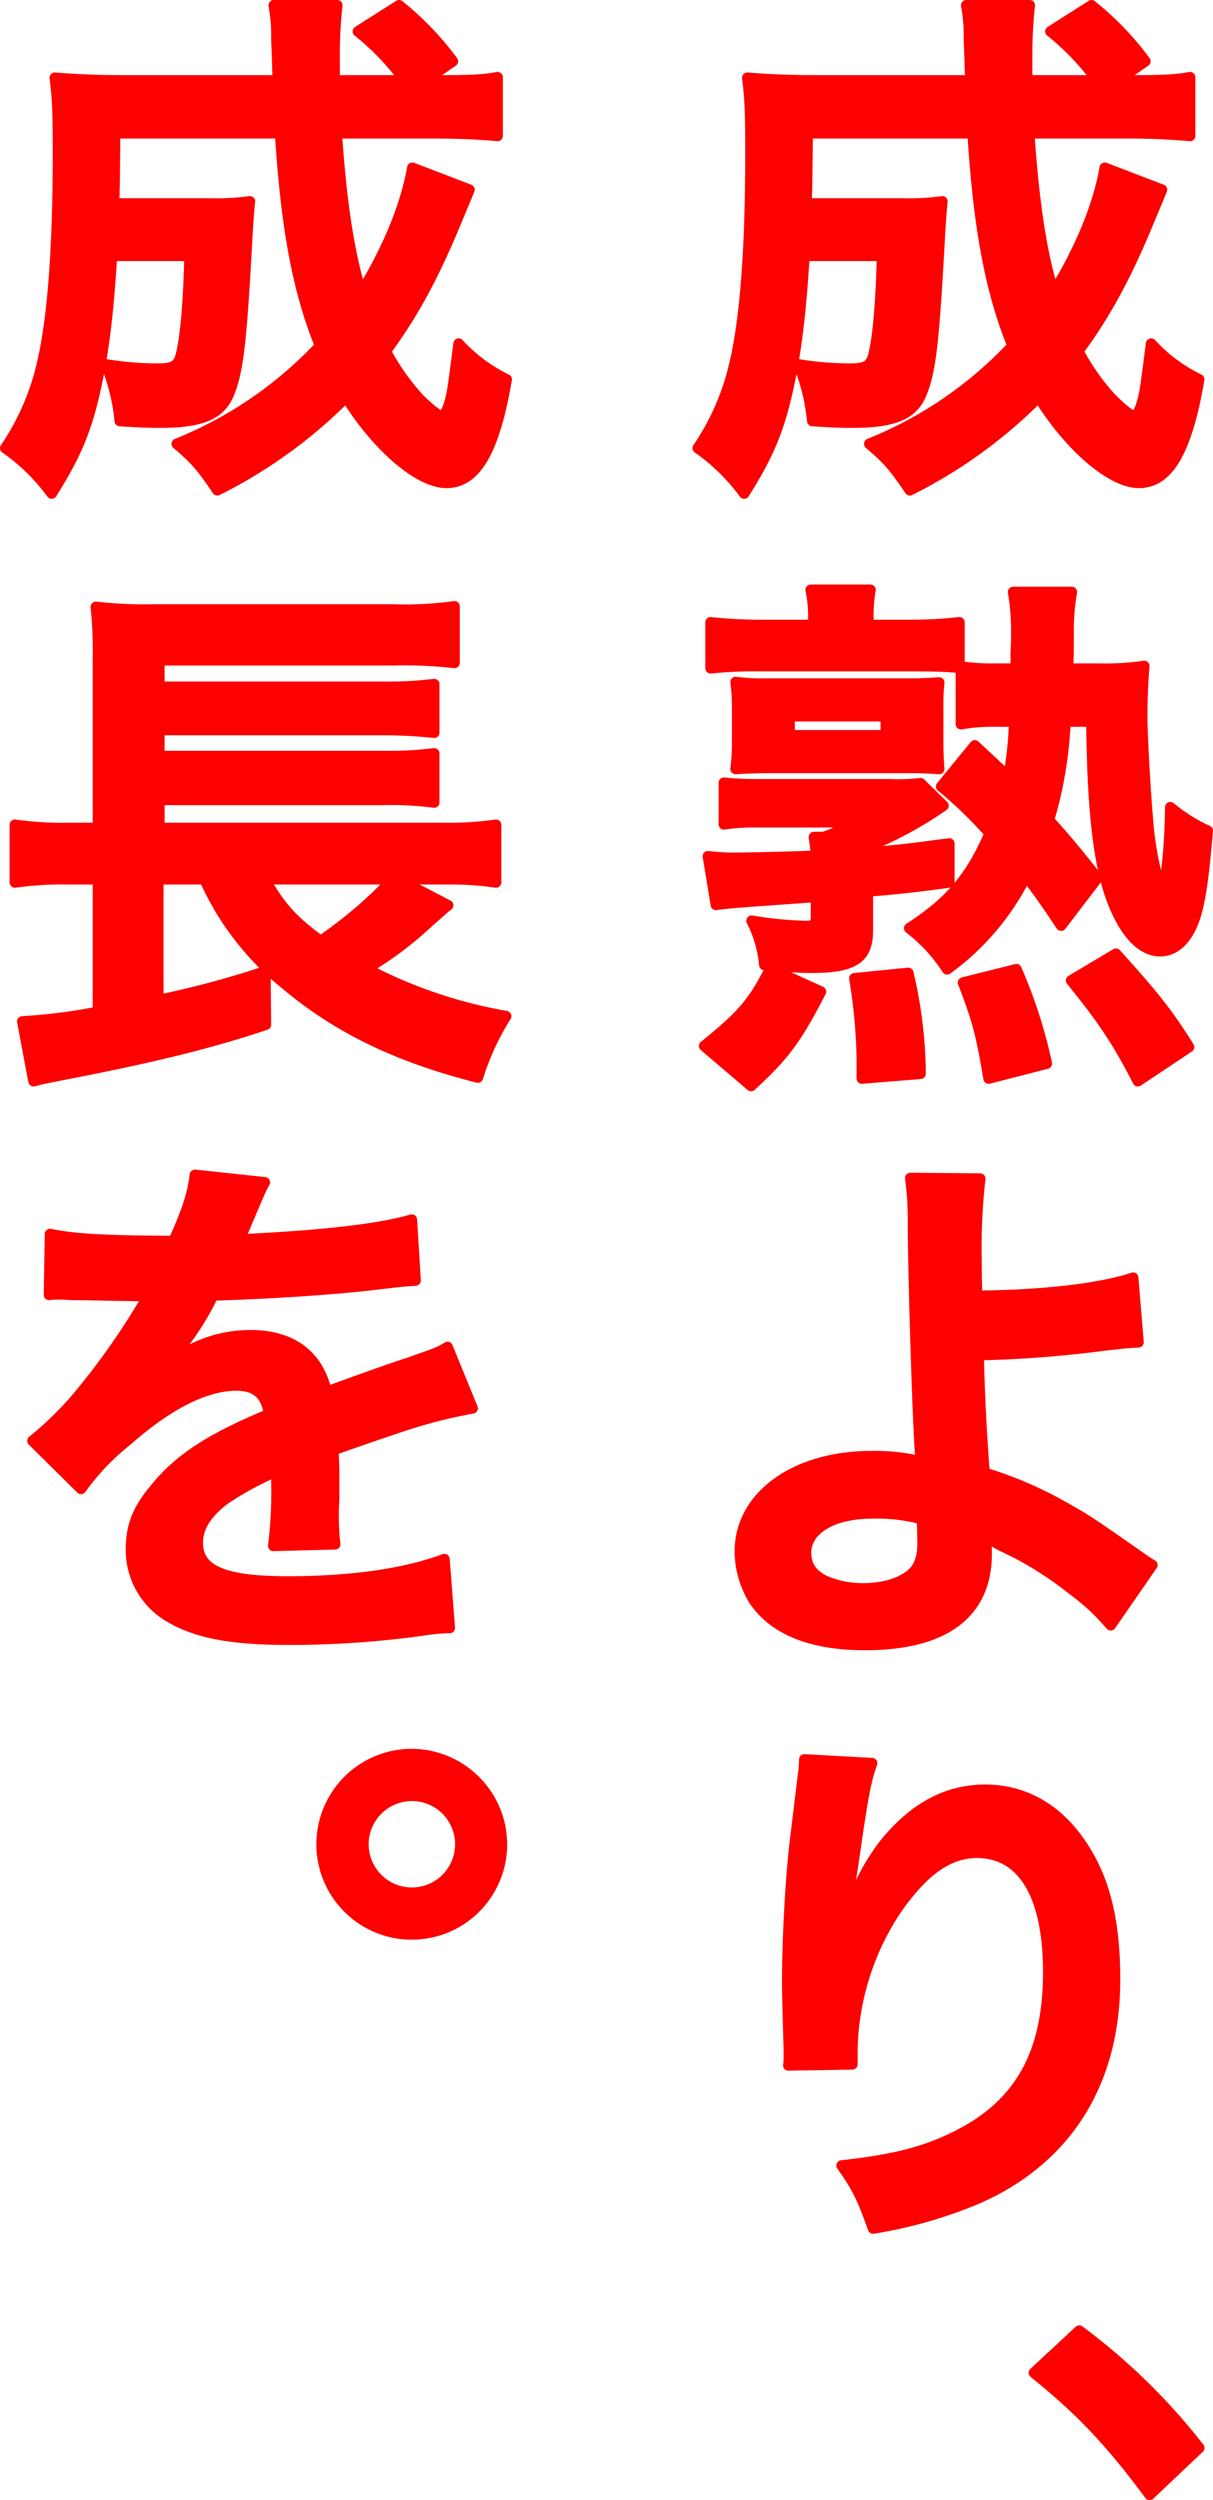 <svg xmlns="http://www.w3.org/2000/svg" viewBox="0 0 227.71 469.2"><defs><style>.cls-1{fill:red;stroke:red;stroke-linecap:round;stroke-linejoin:round;stroke-width:2px;}</style></defs><g id="レイヤー_2" data-name="レイヤー 2"><g id="txt"><path class="cls-1" d="M218.11,35.6c-.6,1.5-.6,1.5-2.2,5.3-4.41,10.8-8.41,18.1-13.51,25a42.69,42.69,0,0,0,6,8.6c1.7,1.8,3.9,3.6,4.5,3.6.4,0,.8-.6,1.3-1.9.7-2.3.7-2.3,1.9-11.7a29.82,29.82,0,0,0,9,6.7c-2.3,13.51-5.8,19.41-11.3,19.41-5.1,0-13-6.7-18.81-16.11A92.07,92.07,0,0,1,170.8,92c-3.1-4.6-4.2-5.8-7.6-8.7A75.21,75.21,0,0,0,190.1,64.9c-4.2-10.3-6.4-22.3-7.5-39.9h-31c-.1,9.6-.1,9.6-.2,13.2h18.4a43.69,43.69,0,0,0,7.1-.4c-.2,1.8-.4,4.6-.6,8.5-1,18-1.6,23.3-3.3,27.5-1.6,4-5.2,5.5-12.9,5.5-2.8,0-4.4-.1-7.6-.3a37.43,37.43,0,0,0-2.6-10.6,61,61,0,0,0,9.7.8c3.1,0,4-.6,4.5-3.1.8-3.5,1.3-10,1.5-18.1H151c-.7,11.4-1.6,18.3-3.1,25.1-1.8,8-3.8,12.5-8.2,19.51A37,37,0,0,0,131,84.1a46.75,46.75,0,0,0,6.9-15.8c2-8.4,3-21.7,3-39.5,0-7.7-.1-10.2-.6-14.2,3.6.3,7.7.5,12.9.5h29c-.1-.8-.1-3.4-.3-7.8a31,31,0,0,0-.5-6.3h11.9a82.53,82.53,0,0,0-.5,9.5v4.6H206a47,47,0,0,0-8.8-9.2L204.91,1A56.27,56.27,0,0,1,215,11.5l-5.21,3.6h3c5.3,0,8-.1,10.6-.6v11c-3.3-.3-7.1-.5-12.2-.5h-18c.9,13.1,2.3,22.3,4.6,29.9,5-8.1,8.41-16.4,9.61-23.4Z"/><path class="cls-1" d="M132.2,196.3c7.2-5.8,9.2-8.2,12.4-14.5l9.5,4.3c-4.6,8.9-6.8,11.9-13.1,17.7Zm30.7-21.7c0,5.3-2.6,7-10.6,7-2,0-3.7-.1-8.8-.5a22.58,22.58,0,0,0-2.4-8.3,68.5,68.5,0,0,0,10.3,1c1.4,0,1.8-.4,1.8-1.8v-3.7l-12.5.9c-2.3.2-3.2.2-6.3.6l-1.5-9.1a39.53,39.53,0,0,0,5,.3c1.9,0,11.7-.2,15.3-.4a30.92,30.92,0,0,0-.4-3.5h1.8a26.18,26.18,0,0,0,5.8-2.8H141.8a34.92,34.92,0,0,0-5.9.4v-7.8a54.1,54.1,0,0,0,6.3.3h25a35.16,35.16,0,0,0,5.6-.2l4.3,4.2a72.88,72.88,0,0,1-14.2,7.7V160c5.3-.4,7.9-.7,15.3-1.7v7.3c-7.3,1-9.7,1.2-15.3,1.7ZM152.7,116a24.36,24.36,0,0,0-.5-5.3h11.2a27.47,27.47,0,0,0-.4,5.2v1.4h7.8a82.76,82.76,0,0,0,9.3-.5v8.5c-2.4-.2-4.2-.3-8.4-.3H142.6a79.66,79.66,0,0,0-9.2.4v-8.6a87.16,87.16,0,0,0,9.6.5h9.7Zm-14.3,16.8a35.28,35.28,0,0,0-.3-4.8,39.12,39.12,0,0,0,5.8.3h27.2c1.9,0,3.5-.1,5.2-.2a37,37,0,0,0-.2,4.5v7c0,1.5.1,3.5.2,4.7-1.6-.1-3.1-.2-5-.2h-27c-2,0-4.5.1-6.2.2a36.36,36.36,0,0,0,.3-4.8Zm9.8,5.2h18.1v-3.6H148.2Zm13.6,64.4v-3.6a100.77,100.77,0,0,0-1.4-15.2l10.1-1a85,85,0,0,1,2.3,18.9ZM183,139.9c3.1,2.9,4.3,4,6.3,5.9a64.41,64.41,0,0,0,1.1-10.4h-3.5a33,33,0,0,0-6.5.5V125.1a40.06,40.06,0,0,0,6.6.4h3.7v-3.1c.1-1.5.1-2.5.1-3.1a45.12,45.12,0,0,0-.6-8.2h11a40.4,40.4,0,0,0-.61,7.3c0,2.6,0,3.7-.1,7.1h5.91a51.15,51.15,0,0,0,8.4-.5c-.2,2-.4,6-.4,9.5,0,3.2.6,14.1,1.1,19.7.4,5.4,1.9,12.1,2.6,12.1s1.5-6.5,1.6-14.8a30.25,30.25,0,0,0,7,4.4c-.9,10.9-1.7,15.4-3.3,18.5-1.4,2.7-3.4,4.1-5.6,4.1-3.2,0-6.1-2.8-8.4-8-3-6.8-4.31-17.1-4.5-35.1H200a75.9,75.9,0,0,1-3.1,18.5c3.5,3.9,5,5.7,9.1,10.9l-6.8,8.9c-3.2-4.8-4.2-6.2-6.6-9.3a48,48,0,0,1-14.8,17.5,30.45,30.45,0,0,0-7.1-7.7c7.7-5,11.5-9.5,15.1-17.8a77.75,77.75,0,0,0-9.1-8.8Zm2.6,62.5c-1.5-8.9-2.2-11.2-4.8-18l10-2.5a93.35,93.35,0,0,1,5.7,17.7Zm28,.5c-3.81-7.5-6.61-11.6-12.51-18.9l8.4-5c7.61,8.4,10,11.6,13.71,17.5Z"/><path class="cls-1" d="M184,221.2a113.8,113.8,0,0,0-.7,15.5c0,1.4,0,1.7.1,6.5,12-.1,23-1.3,29.31-3.4l1,12.1c-2,.1-2,.1-6.5.6a216,216,0,0,1-23.51,1.8c.2,7.8.4,12.3,1.1,22.1a73.84,73.84,0,0,1,15.6,6.8c3.6,2,5.31,3.2,12.91,8.51,1.3.89,1.8,1.3,3,2L208.5,305a39.08,39.08,0,0,0-7.1-6.6,63,63,0,0,0-13.2-8.2c-1.3-.71-2.1-1.11-3.2-1.81a23.41,23.41,0,0,1,.2,3.2c0,11.21-7.9,17.11-22.8,17.11-10.2,0-17.3-2.9-21-8.6a18,18,0,0,1-2.5-8.9c0-10.41,10.3-17.91,24.7-17.91a37,37,0,0,1,9.3,1,2.24,2.24,0,0,1-.1-1c-.4-3.6-1.3-30.9-1.4-43.4a59,59,0,0,0-.5-8.8ZM163.8,284c-7.5,0-12.5,3-12.5,7.4,0,2.41,1.1,4,3.4,5.21a17.89,17.89,0,0,0,7.3,1.5c3.8,0,7.1-1,9.1-2.7,1.4-1.2,2.1-3.1,2.1-5.6,0-1.81-.1-4.61-.1-4.71A32.45,32.45,0,0,0,163.8,284Z"/><path class="cls-1" d="M163.7,330.9c-1.2,3.4-1.7,6-3.6,19.3-.7,4.2-1.1,7.6-1.3,10h.3a22,22,0,0,0,.6-2.2,40.43,40.43,0,0,1,6.3-11.9c5.5-6.8,11.7-10.2,19-10.2,6.8,0,12.8,3.2,17.1,9,5,6.7,7.2,14.8,7.2,26.6,0,19.31-9,33.71-25.8,41.11a85.28,85.28,0,0,1-19.6,5.6c-2-5.7-3.1-7.9-5.9-11.8,10-1.1,15.8-2.6,21.9-5.7,11.6-5.9,16.9-15.41,16.9-30.61,0-14.4-4.8-22.4-13.4-22.4-3.8,0-7.3,1.7-10.8,5.3-7.8,8.1-12.6,20.4-12.6,32.3v2.1l-12,.2a7.77,7.77,0,0,0,.1-1.3v-1.9c-.1-2.9-.3-10.3-.3-12.3,0-8.1.6-19.2,1.4-26.1l1.5-12.4a23.5,23.5,0,0,0,.3-3.4Z"/><path class="cls-1" d="M202.6,437.4a116.65,116.65,0,0,1,22.51,22l-9.3,8.8c-7.31-9.9-13-15.9-21.71-22.9Z"/><path class="cls-1" d="M88.11,35.6c-.6,1.5-.6,1.5-2.2,5.3C81.5,51.7,77.5,59,72.4,65.9a42.69,42.69,0,0,0,6,8.6c1.7,1.8,3.9,3.6,4.5,3.6.4,0,.8-.6,1.3-1.9.7-2.3.7-2.3,1.9-11.7a29.82,29.82,0,0,0,9,6.7c-2.3,13.51-5.8,19.41-11.3,19.41-5.1,0-13-6.7-18.81-16.11A92.07,92.07,0,0,1,40.8,92c-3.1-4.6-4.2-5.8-7.6-8.7A75.21,75.21,0,0,0,60.1,64.9C55.9,54.6,53.7,42.6,52.6,25h-31c-.1,9.6-.1,9.6-.2,13.2H39.8a43.69,43.69,0,0,0,7.1-.4c-.2,1.8-.4,4.6-.6,8.5-1,18-1.6,23.3-3.3,27.5-1.6,4-5.2,5.5-12.9,5.5-2.8,0-4.4-.1-7.6-.3a37.43,37.43,0,0,0-2.6-10.6,61,61,0,0,0,9.7.8c3.1,0,4-.6,4.5-3.1.8-3.5,1.3-10,1.5-18.1H21c-.7,11.4-1.6,18.3-3.1,25.1-1.8,8-3.8,12.5-8.2,19.51A37,37,0,0,0,1,84.1,46.75,46.75,0,0,0,7.9,68.3c2-8.4,3-21.7,3-39.5,0-7.7-.1-10.2-.6-14.2,3.6.3,7.7.5,12.9.5h29c-.1-.8-.1-3.4-.3-7.8A31,31,0,0,0,51.4,1H63.3a82.53,82.53,0,0,0-.5,9.5v4.6H76a47,47,0,0,0-8.8-9.2L74.91,1A56.27,56.27,0,0,1,85,11.5L79.8,15.1h3c5.3,0,8-.1,10.6-.6v11c-3.3-.3-7.1-.5-12.2-.5h-18c.9,13.1,2.3,22.3,4.6,29.9,5-8.1,8.41-16.4,9.61-23.4Z"/><path class="cls-1" d="M84.11,169.9c-.8.6-2,1.7-5.7,5a67.1,67.1,0,0,1-9.61,6.9A88.7,88.7,0,0,0,95,190.71a48.69,48.69,0,0,0-5.3,11.5c-15-3.8-26.21-9.21-36-17.41A53.16,53.16,0,0,1,38.4,165H29.7v22.7a174.14,174.14,0,0,0,20.1-5.4l.1,10c-10.8,3.6-21.4,6.2-39.1,9.6-2.4.5-2.7.5-4.5,1l-2.1-11.2a101.45,101.45,0,0,0,14.2-1.81V165H13a62.89,62.89,0,0,0-10.2.6V154.8a64.58,64.58,0,0,0,10.4.6h5.2V123.8a77.84,77.84,0,0,0-.4-9.9,80.28,80.28,0,0,0,10.9.5H73.71a67.8,67.8,0,0,0,11.6-.6v10.6a82.22,82.22,0,0,0-11.51-.5H29.9v5H72.3a68.6,68.6,0,0,0,9.2-.5v9.1a86.54,86.54,0,0,0-9.2-.5H29.9v4.9H72.3a66.44,66.44,0,0,0,9.2-.5v9.2a59.49,59.49,0,0,0-9.2-.5H29.9v5.3H83.21a63.47,63.47,0,0,0,9.9-.6v10.8a58,58,0,0,0-9-.6h-9.4ZM49.7,165c2.9,5.2,5.4,7.9,10.5,11.6,5-3.4,10.6-8.2,13.4-11.6Z"/><path class="cls-1" d="M9.4,231.6c4.1.9,10.5,1.3,23.2,1.3,2.7-6,3.6-9,4-12.4l13.1,1.4c-.6,1-.6,1-4,9-.5,1.1-.7,1.4-.9,1.8.8-.1.8-.1,6.3-.4,11.6-.7,20.7-1.8,26.2-3.4l.7,11.4c-2.79.2-2.79.2-7.9.8-7.3.9-20,1.7-30.1,2a51.75,51.75,0,0,1-9.2,13.3l.1.2c.7-.5.7-.5,2-1.5A24.17,24.17,0,0,1,47,250.6c7.8,0,12.7,3.7,14.3,10.6q11.55-4.2,15.31-5.4c5.39-1.9,5.8-2,7.4-3l4.7,11.5a88.27,88.27,0,0,0-11.1,2.7q-2.1.6-15,5.1v1.1c.1,2.6.1,2.6.1,4v4c-.1,1.7-.1,2.6-.1,3.3a41.06,41.06,0,0,0,.3,5.3l-11.6.3a79.17,79.17,0,0,0,.6-11.6v-2.4a60.78,60.78,0,0,0-9.6,5.2c-3.5,2.6-5.2,5.3-5.2,8.2,0,5.2,4.8,7.31,16.9,7.31s22.3-1.51,29.41-4.21l1,12.91a29.67,29.67,0,0,0-4.61.4,181.38,181.38,0,0,1-25.6,1.8c-10.6,0-17.2-1.2-22.3-4.2a14.52,14.52,0,0,1-7.3-12.91c0-4.1,1.2-7.3,4.4-11.1,4.5-5.6,10.2-9.4,21.5-14.1-.5-3.7-2.5-5.4-6.1-5.4-5.8,0-12.8,3.5-20.5,10.3a45,45,0,0,0-8.7,9.1l-9.1-9a61.26,61.26,0,0,0,9-8.9,132.45,132.45,0,0,0,12-17.1,4.89,4.89,0,0,1,.8-1.3c-.4,0-1.7.1-1.7.1-1.6,0-10.4-.2-12.6-.2-1.9-.1-1.9-.1-2.8-.1a11,11,0,0,0-1.6.1Z"/><path class="cls-1" d="M94.21,346.1A16.91,16.91,0,1,1,77.3,329.2,17,17,0,0,1,94.21,346.1Zm-26,0a9.11,9.11,0,1,0,9.1-9.1A9.15,9.15,0,0,0,68.2,346.1Z"/></g></g></svg>
